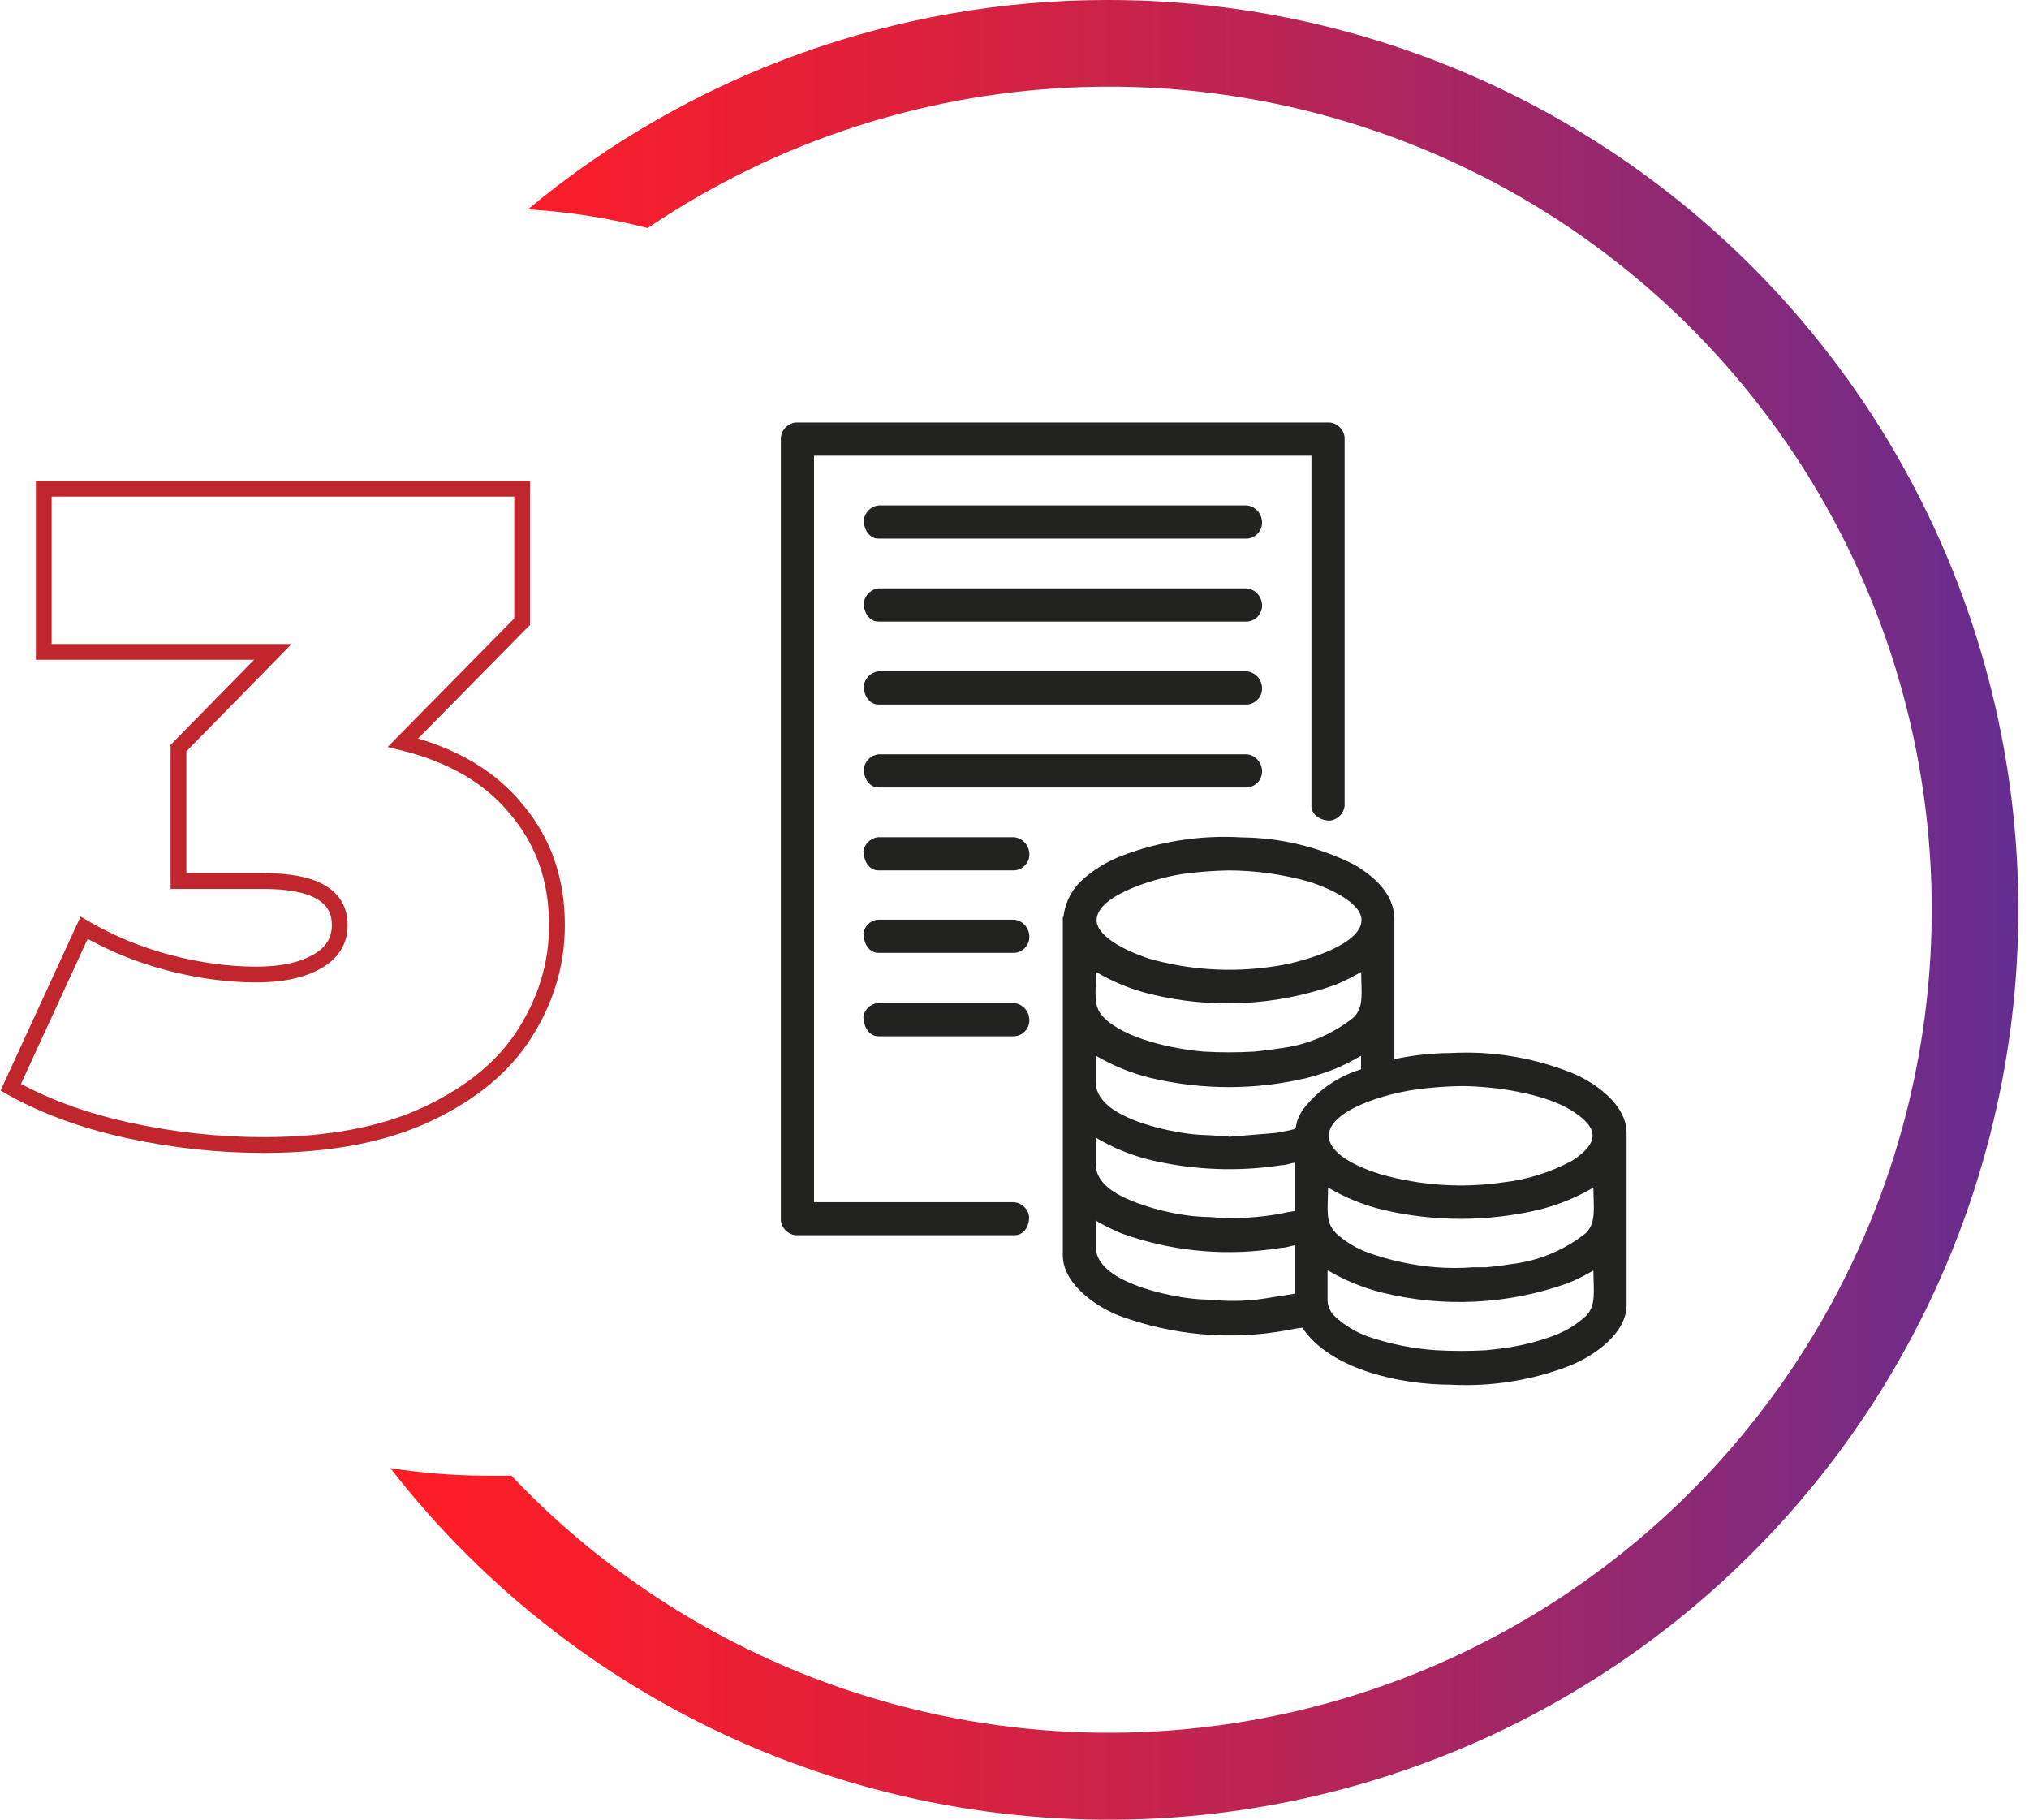 <?xml version="1.0" encoding="UTF-8"?> <svg xmlns="http://www.w3.org/2000/svg" width="126" height="113" viewBox="0 0 126 113" fill="none"><path fill-rule="evenodd" clip-rule="evenodd" d="M53.639 52.88C53.639 53.59 54.069 54.04 54.539 54.04H62.999C63.138 54.029 63.272 53.99 63.394 53.925C63.517 53.859 63.624 53.769 63.709 53.66C63.795 53.551 63.857 53.425 63.892 53.291C63.926 53.157 63.932 53.017 63.909 52.88C63.877 52.651 63.77 52.44 63.605 52.277C63.441 52.115 63.228 52.01 62.999 51.98H54.509C54.282 52.011 54.07 52.115 53.907 52.278C53.745 52.441 53.64 52.652 53.609 52.88H53.639Z" fill="#222221"></path><path fill-rule="evenodd" clip-rule="evenodd" d="M53.639 63.18C53.639 63.89 54.069 64.34 54.539 64.34H62.999C63.138 64.329 63.272 64.29 63.394 64.225C63.517 64.159 63.624 64.069 63.709 63.96C63.795 63.851 63.857 63.725 63.892 63.591C63.926 63.457 63.932 63.317 63.909 63.18C63.878 62.951 63.772 62.738 63.607 62.575C63.443 62.413 63.229 62.309 62.999 62.28H54.509C54.278 62.302 54.062 62.404 53.898 62.568C53.733 62.733 53.632 62.949 53.609 63.18H53.639Z" fill="#222221"></path><path fill-rule="evenodd" clip-rule="evenodd" d="M53.639 58C53.639 58.71 54.069 59.16 54.539 59.16H62.999C63.138 59.15 63.272 59.11 63.394 59.045C63.517 58.979 63.624 58.889 63.709 58.78C63.795 58.671 63.857 58.546 63.892 58.411C63.926 58.277 63.932 58.137 63.909 58C63.878 57.771 63.772 57.558 63.607 57.395C63.443 57.233 63.229 57.129 62.999 57.1H54.509C54.278 57.122 54.062 57.224 53.898 57.388C53.733 57.553 53.632 57.769 53.609 58H53.639Z" fill="#222221"></path><path fill-rule="evenodd" clip-rule="evenodd" d="M66 56.93V77.93C66 79.69 68 81.1 69.51 81.69C72.84 82.92 76.439 83.231 79.93 82.59C80.24 82.52 80.554 82.466 80.87 82.43C82.62 85.05 87.01 85.97 90.07 85.97C92.588 86.107 95.107 85.708 97.46 84.8C98.97 84.2 101.01 82.8 101.01 81.02V70.33C101.01 68.57 99.01 67.16 97.5 66.57C95.137 65.645 92.603 65.239 90.07 65.38C88.9 65.387 87.734 65.515 86.59 65.76V57.07C86.59 55.49 85.3 54.39 84.11 53.69C81.938 52.593 79.543 52.012 77.11 51.99C74.548 51.835 71.984 52.234 69.59 53.16C68.758 53.489 67.987 53.956 67.31 54.54C66.592 55.146 66.137 56.006 66.04 56.94L66 56.93ZM76.29 54.04C77.981 54.046 79.663 54.282 81.29 54.74C82.29 55.05 84.55 55.98 84.55 57.13C84.55 58.74 80.55 59.84 78.96 60.02C76.42 60.39 73.83 60.22 71.36 59.52C70.36 59.2 68.1 58.27 68.1 57.13C68.1 55.51 72.1 54.41 73.69 54.23C74.563 54.12 75.441 54.056 76.32 54.04H76.29ZM68.06 60.34C69.112 60.965 70.251 61.43 71.44 61.72C75.248 62.652 79.245 62.451 82.94 61.14C83.487 60.908 84.018 60.641 84.53 60.34C84.53 61.62 84.72 62.5 84.07 63.16C82.723 64.239 81.096 64.912 79.38 65.1C78.91 65.18 78.38 65.24 77.89 65.29C76.844 65.35 75.796 65.35 74.75 65.29C72.84 65.13 69.87 64.5 68.55 63.18C67.85 62.48 68.06 61.7 68.06 60.33V60.34ZM76.29 70.52C76.05 70.538 75.81 70.538 75.57 70.52C75.07 70.45 74.51 70.52 73.27 70.31C71.7 70.04 68.07 69.19 68.05 67.22C68.05 66.66 68.05 66.1 68.05 65.54C69.102 66.165 70.241 66.63 71.43 66.92C74.638 67.687 77.982 67.687 81.19 66.92C81.782 66.768 82.363 66.577 82.93 66.35C83.477 66.118 84.008 65.85 84.52 65.55V66.39C83.068 66.83 81.794 67.719 80.88 68.93C80.14 70.15 80.88 70.02 79.88 70.22L79.23 70.34L76.31 70.58L76.29 70.52ZM90.71 67.43C92.77 67.43 95.94 67.88 97.65 68.98C99.36 70.08 99.27 70.98 97.65 72.05C96.318 72.776 94.858 73.238 93.35 73.41C90.81 73.781 88.22 73.61 85.75 72.91C81.44 71.57 81.44 69.46 85.75 68.13C86.511 67.896 87.291 67.726 88.08 67.62C88.953 67.51 89.831 67.447 90.71 67.43ZM68.06 70.64C69.112 71.265 70.251 71.73 71.44 72.02C74.114 72.653 76.885 72.761 79.6 72.34C79.9 72.34 80.15 72.21 80.41 72.19V75.19C80.1 75.228 79.793 75.285 79.49 75.36C78.197 75.592 76.882 75.673 75.57 75.6C75.07 75.53 74.51 75.6 73.27 75.39C72.367 75.239 71.48 75.005 70.62 74.69C69.55 74.29 68.06 73.6 68.05 72.3C68.05 71.74 68.05 71.18 68.05 70.62L68.06 70.64ZM82.47 73.73C83.527 74.353 84.669 74.818 85.86 75.11C89.053 75.86 92.377 75.86 95.57 75.11C96.18 74.957 96.778 74.76 97.36 74.52C97.908 74.295 98.44 74.031 98.95 73.73C98.95 74.98 99.14 75.89 98.49 76.55C97.142 77.628 95.516 78.301 93.8 78.49C93.33 78.57 92.8 78.63 92.31 78.68C92.04 78.68 91.77 78.68 91.5 78.68C90.725 78.74 89.945 78.74 89.17 78.68C87.758 78.566 86.367 78.27 85.03 77.8C84.268 77.533 83.567 77.115 82.97 76.57C82.27 75.87 82.47 75.09 82.47 73.72V73.73ZM68.06 75.79C68.57 76.091 69.102 76.355 69.65 76.58C72.581 77.635 75.721 77.977 78.81 77.58L79.6 77.47C79.9 77.47 80.15 77.34 80.41 77.32V80.32L78.47 80.63C77.51 80.768 76.537 80.802 75.57 80.73C75.07 80.66 74.51 80.73 73.27 80.52C71.7 80.25 68.07 79.4 68.05 77.43C68.05 76.87 68.05 76.31 68.05 75.75L68.06 75.79ZM82.47 78.88C83.527 79.503 84.669 79.968 85.86 80.26C89.668 81.195 93.667 80.99 97.36 79.67C97.908 79.445 98.44 79.181 98.95 78.88C98.95 80.13 99.14 81.04 98.49 81.7C97.886 82.257 97.175 82.686 96.4 82.96C95.556 83.267 94.686 83.495 93.8 83.64C93.33 83.72 92.8 83.78 92.31 83.83C91.264 83.89 90.216 83.89 89.17 83.83C87.75 83.735 86.348 83.456 85 83C84.237 82.733 83.537 82.315 82.94 81.77C82.772 81.627 82.639 81.447 82.553 81.244C82.466 81.041 82.427 80.82 82.44 80.6V78.92L82.47 78.88Z" fill="#222221"></path><path fill-rule="evenodd" clip-rule="evenodd" d="M53.641 32.28C53.641 32.99 54.071 33.44 54.541 33.44H77.451C77.589 33.429 77.723 33.39 77.846 33.325C77.968 33.259 78.075 33.169 78.161 33.06C78.246 32.951 78.308 32.825 78.343 32.691C78.377 32.557 78.383 32.417 78.361 32.28C78.328 32.051 78.221 31.84 78.057 31.677C77.892 31.515 77.68 31.41 77.451 31.38H54.541C54.313 31.411 54.101 31.515 53.939 31.678C53.776 31.841 53.671 32.052 53.641 32.28Z" fill="#222221"></path><path fill-rule="evenodd" clip-rule="evenodd" d="M53.641 37.43C53.641 38.14 54.071 38.59 54.541 38.59H77.451C77.589 38.579 77.723 38.54 77.846 38.475C77.968 38.409 78.075 38.319 78.161 38.21C78.246 38.101 78.308 37.975 78.343 37.841C78.377 37.707 78.383 37.567 78.361 37.43C78.328 37.201 78.221 36.99 78.057 36.827C77.892 36.665 77.68 36.56 77.451 36.53H54.541C54.313 36.561 54.101 36.666 53.939 36.828C53.776 36.991 53.671 37.202 53.641 37.43Z" fill="#222221"></path><path fill-rule="evenodd" clip-rule="evenodd" d="M53.641 47.73C53.641 48.44 54.071 48.89 54.541 48.89H77.451C77.589 48.88 77.723 48.84 77.846 48.775C77.968 48.709 78.075 48.619 78.161 48.51C78.246 48.401 78.308 48.276 78.343 48.141C78.377 48.007 78.383 47.867 78.361 47.73C78.328 47.501 78.221 47.29 78.057 47.127C77.892 46.965 77.68 46.86 77.451 46.83H54.541C54.313 46.861 54.101 46.966 53.939 47.128C53.776 47.291 53.671 47.502 53.641 47.73Z" fill="#222221"></path><path fill-rule="evenodd" clip-rule="evenodd" d="M53.641 42.58C53.641 43.29 54.071 43.74 54.541 43.74H77.451C77.589 43.73 77.723 43.69 77.846 43.625C77.968 43.559 78.075 43.469 78.161 43.36C78.246 43.251 78.308 43.126 78.343 42.991C78.377 42.857 78.383 42.717 78.361 42.58C78.328 42.351 78.221 42.14 78.057 41.977C77.892 41.815 77.68 41.711 77.451 41.68H54.541C54.313 41.711 54.101 41.816 53.939 41.978C53.776 42.141 53.671 42.352 53.641 42.58Z" fill="#222221"></path><path fill-rule="evenodd" clip-rule="evenodd" d="M48.49 27.13V75.79C48.521 76.018 48.626 76.229 48.788 76.392C48.951 76.555 49.162 76.659 49.39 76.69H63C63.54 76.69 63.91 76.21 63.91 75.54C63.879 75.311 63.773 75.098 63.608 74.935C63.444 74.772 63.23 74.669 63 74.64H50.55V28.29H81.44V50.05C81.44 50.51 81.89 50.95 82.6 50.95C82.828 50.919 83.04 50.814 83.202 50.652C83.365 50.489 83.469 50.278 83.5 50.05V27.13C83.469 26.902 83.365 26.691 83.202 26.528C83.04 26.366 82.828 26.261 82.6 26.23H49.39C49.163 26.262 48.952 26.368 48.79 26.53C48.628 26.692 48.523 26.903 48.49 27.13Z" fill="#222221"></path><path d="M68.78 3.99722e-05C55.629 -0.009 42.891 4.591 32.78 13C35.292 13.145 37.784 13.534 40.22 14.16C48.296 8.695 57.767 5.654 67.516 5.398C77.264 5.141 86.882 7.679 95.234 12.712C103.586 17.745 110.324 25.063 114.652 33.801C118.98 42.54 120.717 52.334 119.658 62.028C118.599 71.722 114.789 80.91 108.677 88.509C102.565 96.107 94.406 101.798 85.164 104.909C75.922 108.02 65.983 108.423 56.52 106.068C47.058 103.713 38.466 98.7 31.76 91.62C31.28 91.62 30.76 91.62 30.33 91.62C28.291 91.621 26.255 91.464 24.24 91.15C30.125 98.724 37.841 104.674 46.662 108.441C55.482 112.208 65.117 113.667 74.657 112.68C84.197 111.694 93.329 108.295 101.192 102.803C109.056 97.312 115.391 89.908 119.602 81.291C123.813 72.674 125.76 63.126 125.261 53.548C124.761 43.97 121.831 34.677 116.747 26.544C111.663 18.411 104.591 11.707 96.199 7.063C87.808 2.419 78.371 -0.011 68.78 3.99722e-05Z" fill="url(#paint0_linear_480_5)"></path><path d="M25.026 46.107L24.677 45.763L24.073 46.377L24.908 46.583L25.026 46.107ZM32.083 50.262L31.702 50.571L31.709 50.578L32.083 50.262ZM32.595 64.148L32.181 63.885L32.18 63.887L32.595 64.148ZM26.562 69.156L26.772 69.599L26.562 69.156ZM7.953 70.18L7.848 70.659L7.849 70.659L7.953 70.18ZM0.668 67.505L0.223 67.301L0.035 67.711L0.428 67.932L0.668 67.505ZM5.221 57.603L5.467 57.179L5.001 56.908L4.776 57.398L5.221 57.603ZM10.457 59.766L10.331 60.239L10.334 60.24L10.457 59.766ZM19.676 59.709L19.437 59.281L19.676 59.709ZM11.083 54.701H10.593V55.191H11.083V54.701ZM11.083 46.449L10.733 46.106L10.593 46.248V46.449H11.083ZM16.945 40.473L17.294 40.816L18.112 39.983H16.945V40.473ZM2.717 40.473H2.227V40.963H2.717V40.473ZM2.717 30.343V29.853H2.227V30.343H2.717ZM32.424 30.343H32.914V29.853H32.424V30.343ZM32.424 38.595L32.773 38.939L32.914 38.796V38.595H32.424ZM24.908 46.583C27.901 47.322 30.152 48.659 31.702 50.57L32.463 49.953C30.751 47.842 28.296 46.41 25.143 45.632L24.908 46.583ZM31.709 50.578C33.296 52.455 34.097 54.73 34.097 57.432H35.077C35.077 54.52 34.208 52.014 32.457 49.945L31.709 50.578ZM34.097 57.432C34.097 59.726 33.461 61.874 32.181 63.885L33.008 64.411C34.384 62.248 35.077 59.919 35.077 57.432H34.097ZM32.18 63.887C30.951 65.839 29.021 67.453 26.353 68.713L26.772 69.599C29.567 68.279 31.659 66.554 33.01 64.409L32.18 63.887ZM26.353 68.713C23.705 69.963 20.386 70.601 16.375 70.601V71.581C20.484 71.581 23.956 70.928 26.772 69.599L26.353 68.713ZM16.375 70.601C13.604 70.601 10.831 70.301 8.056 69.701L7.849 70.659C10.69 71.273 13.532 71.581 16.375 71.581V70.601ZM8.058 69.701C5.327 69.103 2.946 68.227 0.909 67.079L0.428 67.932C2.564 69.136 5.039 70.043 7.848 70.659L8.058 69.701ZM1.113 67.71L5.666 57.808L4.776 57.398L0.223 67.301L1.113 67.71ZM4.975 58.027C6.645 58.998 8.431 59.735 10.331 60.239L10.582 59.292C8.765 58.81 7.06 58.106 5.467 57.179L4.975 58.027ZM10.334 60.24C12.266 60.742 14.129 60.995 15.92 60.995V60.016C14.221 60.016 12.442 59.775 10.58 59.291L10.334 60.24ZM15.92 60.995C17.526 60.995 18.869 60.722 19.916 60.136L19.437 59.281C18.586 59.758 17.426 60.016 15.92 60.016V60.995ZM19.916 60.136C21 59.529 21.589 58.617 21.589 57.432H20.609C20.609 58.22 20.25 58.826 19.437 59.281L19.916 60.136ZM21.589 57.432C21.589 56.347 21.102 55.502 20.163 54.959C19.265 54.44 17.981 54.211 16.375 54.211V55.191C17.919 55.191 18.997 55.417 19.673 55.808C20.308 56.175 20.609 56.696 20.609 57.432H21.589ZM16.375 54.211H11.083V55.191H16.375V54.211ZM11.573 54.701V46.449H10.593V54.701H11.573ZM11.433 46.792L17.294 40.816L16.595 40.13L10.733 46.106L11.433 46.792ZM16.945 39.983H2.717V40.963H16.945V39.983ZM3.207 40.473V30.343H2.227V40.473H3.207ZM2.717 30.833H32.424V29.853H2.717V30.833ZM31.934 30.343V38.595H32.914V30.343H31.934ZM32.075 38.251L24.677 45.763L25.375 46.451L32.773 38.939L32.075 38.251Z" fill="#C0272D"></path><defs><linearGradient id="paint0_linear_480_5" x1="24.22" y1="56.5" x2="125.28" y2="56.5" gradientUnits="userSpaceOnUse"><stop stop-color="#FF1D25"></stop><stop offset="0.12" stop-color="#F61E2C"></stop><stop offset="0.33" stop-color="#DC213D"></stop><stop offset="0.59" stop-color="#B3255A"></stop><stop offset="0.9" stop-color="#7A2B82"></stop><stop offset="0.99" stop-color="#662D90"></stop></linearGradient></defs></svg> 